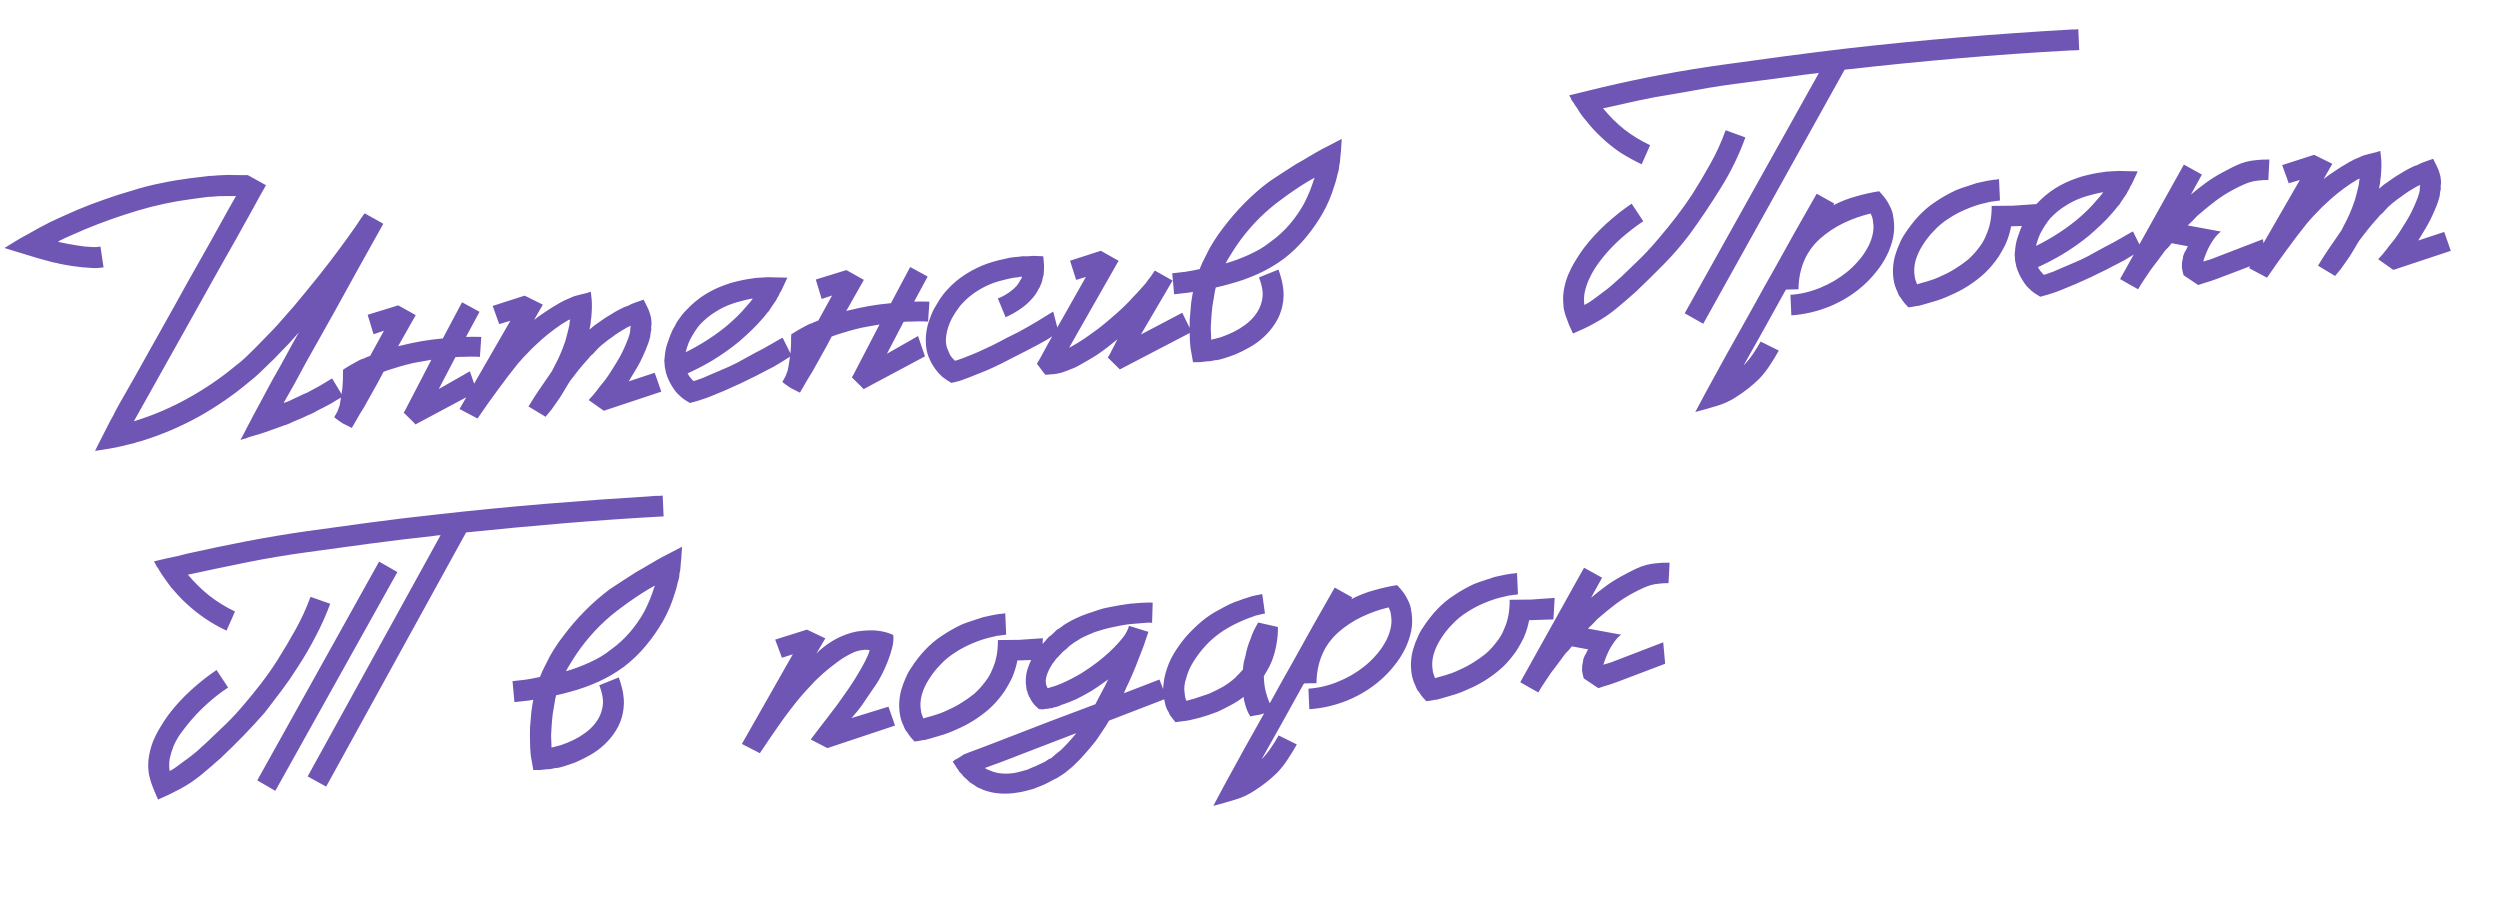 <?xml version="1.0" encoding="UTF-8"?> <svg xmlns="http://www.w3.org/2000/svg" width="155" height="56" viewBox="0 0 155 56" fill="none"><path d="M19.89 23.883C19.995 23.825 20.091 23.767 20.177 23.71C20.273 23.653 20.349 23.607 20.407 23.572C20.473 23.526 20.536 23.491 20.594 23.467L21.269 24.587C21.211 24.612 21.143 24.647 21.067 24.694C20.999 24.729 20.918 24.776 20.822 24.833C20.736 24.89 20.636 24.953 20.521 25.022C20.396 25.092 20.261 25.163 20.116 25.235C19.971 25.306 19.807 25.39 19.624 25.484C19.549 25.54 19.462 25.587 19.365 25.625C19.277 25.662 19.18 25.705 19.074 25.753C18.977 25.801 18.876 25.849 18.769 25.898C18.673 25.945 18.571 25.988 18.463 26.027C18.405 26.052 18.347 26.076 18.289 26.101C18.23 26.125 18.172 26.15 18.114 26.175C18.066 26.199 18.017 26.223 17.969 26.246C17.92 26.26 17.871 26.279 17.823 26.303C17.775 26.327 17.721 26.346 17.662 26.361C17.603 26.375 17.549 26.395 17.501 26.419C17.267 26.497 17.032 26.581 16.799 26.669C16.565 26.758 16.335 26.836 16.11 26.904C15.992 26.934 15.874 26.968 15.757 27.007C15.64 27.047 15.527 27.081 15.419 27.109C15.351 27.134 15.287 27.16 15.229 27.184C15.17 27.199 15.111 27.213 15.052 27.228L14.95 27.266L14.92 27.269L14.931 27.223L15.024 27.065C15.146 26.825 15.268 26.589 15.39 26.359C15.521 26.118 15.648 25.877 15.769 25.637C15.892 25.407 16.014 25.181 16.137 24.961C16.26 24.731 16.382 24.5 16.505 24.27L16.938 23.469C17.088 23.206 17.238 22.944 17.387 22.681C17.537 22.408 17.686 22.136 17.835 21.863C17.948 21.644 18.062 21.434 18.177 21.235C18.29 21.025 18.409 20.815 18.533 20.605C18.432 20.723 18.326 20.842 18.215 20.961C18.114 21.079 18.008 21.198 17.897 21.317C17.711 21.502 17.521 21.698 17.326 21.903C17.142 22.108 16.942 22.31 16.727 22.507C16.512 22.715 16.298 22.922 16.084 23.13C15.879 23.326 15.653 23.52 15.407 23.709C14.485 24.484 13.467 25.186 12.353 25.816C11.238 26.435 10.059 26.939 8.816 27.328L8.491 27.413C8.346 27.475 8.199 27.517 8.05 27.538L7.607 27.649L7.385 27.696L7.193 27.741L6.377 27.881L5.96 27.944L5.915 27.947L5.887 27.965C5.886 27.955 5.89 27.949 5.9 27.948C5.9 27.948 5.9 27.943 5.899 27.933L5.952 27.839L6.042 27.651C6.172 27.39 6.303 27.134 6.433 26.883C6.564 26.632 6.694 26.376 6.824 26.115L7.035 25.738C7.071 25.675 7.101 25.612 7.126 25.55C7.151 25.488 7.173 25.446 7.191 25.424L7.415 25.015C7.724 24.48 8.024 23.954 8.314 23.44C8.614 22.915 8.904 22.396 9.185 21.882C9.766 20.853 10.315 19.872 10.834 18.939C11.351 17.995 11.844 17.114 12.311 16.295C12.813 15.412 13.257 14.62 13.643 13.918C14.03 13.215 14.359 12.627 14.633 12.155L14.453 12.154C14.382 12.149 14.312 12.15 14.242 12.155C14.171 12.151 14.101 12.151 14.031 12.157L13.595 12.161C13.456 12.172 13.311 12.183 13.162 12.195C13.021 12.196 12.882 12.207 12.743 12.228L11.894 12.34C10.752 12.49 9.633 12.729 8.535 13.056C7.408 13.395 6.32 13.782 5.271 14.216C5 14.337 4.733 14.453 4.471 14.564C4.209 14.675 3.947 14.796 3.687 14.927L3.602 14.994L3.648 15.005C3.729 15.019 3.821 15.037 3.923 15.059C4.015 15.082 4.102 15.1 4.183 15.114C4.357 15.15 4.535 15.181 4.717 15.207C4.9 15.233 5.077 15.259 5.25 15.285C5.422 15.302 5.593 15.314 5.764 15.32C5.935 15.327 6.09 15.315 6.228 15.284L6.42 16.578C6.172 16.617 5.947 16.63 5.746 16.616C5.534 16.602 5.327 16.588 5.126 16.574C4.731 16.535 4.33 16.476 3.923 16.398C3.832 16.385 3.74 16.367 3.648 16.344C3.555 16.311 3.453 16.29 3.342 16.278L2.865 16.15L2.312 15.998C1.952 15.886 1.613 15.782 1.294 15.687C0.966 15.592 0.627 15.489 0.277 15.376C0.526 15.226 0.76 15.082 0.98 14.944C1.2 14.807 1.435 14.673 1.686 14.543L2.435 14.123L3.114 13.768C3.395 13.636 3.671 13.509 3.942 13.387C4.213 13.265 4.489 13.143 4.771 13.021C5.324 12.787 5.884 12.572 6.45 12.377C7.016 12.172 7.593 11.986 8.182 11.82C8.759 11.634 9.344 11.482 9.937 11.366C10.529 11.239 11.123 11.137 11.718 11.06L12.761 10.933C12.91 10.911 13.04 10.901 13.15 10.902C13.26 10.893 13.39 10.883 13.539 10.871L14.004 10.85C14.084 10.844 14.259 10.845 14.531 10.854C14.812 10.852 15.103 10.854 15.404 10.86L15.359 10.864L15.358 10.849L15.359 10.864L15.374 10.863L16.491 11.482C16.244 11.912 15.967 12.411 15.661 12.976C15.398 13.459 15.077 14.036 14.699 14.707C14.319 15.369 13.901 16.109 13.444 16.928C12.987 17.746 12.494 18.627 11.967 19.572C11.438 20.506 10.889 21.487 10.318 22.515C10.027 23.029 9.737 23.549 9.447 24.073C9.157 24.588 8.862 25.112 8.563 25.647C8.519 25.731 8.476 25.81 8.431 25.884C8.387 25.957 8.343 26.036 8.299 26.12L8.431 26.079C9.577 25.718 10.668 25.246 11.706 24.663C12.753 24.079 13.714 23.421 14.59 22.691C14.817 22.522 15.029 22.345 15.225 22.159C15.43 21.962 15.626 21.771 15.812 21.586C16.007 21.39 16.197 21.195 16.383 21C16.568 20.805 16.753 20.614 16.939 20.429C17.125 20.234 17.3 20.04 17.465 19.846C17.631 19.653 17.801 19.459 17.976 19.264C18.142 19.081 18.299 18.898 18.445 18.716C18.601 18.533 18.752 18.351 18.898 18.169C19.494 17.45 20.019 16.791 20.473 16.194C20.937 15.586 21.327 15.058 21.643 14.612C21.796 14.4 21.932 14.208 22.049 14.039C22.165 13.859 22.264 13.711 22.345 13.594C22.435 13.467 22.498 13.376 22.534 13.323C22.561 13.281 22.584 13.249 22.602 13.228L22.619 13.257C22.619 13.246 22.623 13.241 22.633 13.24L23.766 13.873L22.263 16.565C21.815 17.382 21.306 18.305 20.735 19.333C20.163 20.351 19.574 21.401 18.967 22.482C18.73 22.921 18.498 23.351 18.271 23.77C18.042 24.179 17.813 24.583 17.584 24.983C17.652 24.957 17.715 24.937 17.774 24.922C17.833 24.898 17.891 24.873 17.949 24.849C18.056 24.8 18.157 24.752 18.254 24.704C18.351 24.657 18.442 24.614 18.53 24.577C18.616 24.53 18.703 24.488 18.791 24.451C18.888 24.414 18.975 24.377 19.053 24.34C19.216 24.247 19.365 24.165 19.5 24.095C19.645 24.023 19.775 23.953 19.89 23.883ZM3.602 14.994L3.587 14.995L3.602 14.994ZM28.891 20.888C29.051 20.885 29.206 20.883 29.357 20.881C29.507 20.88 29.668 20.882 29.839 20.889L29.756 22.129C29.584 22.112 29.403 22.107 29.213 22.111C29.023 22.116 28.832 22.121 28.642 22.126C28.572 22.122 28.502 22.122 28.432 22.128C28.372 22.133 28.307 22.138 28.237 22.143L27.204 24.12L29.134 23.02L29.564 24.281L25.767 26.31L25.768 26.325L25.669 26.212L25.032 25.585C25.032 25.575 25.036 25.565 25.045 25.554C25.064 25.533 25.081 25.506 25.099 25.475L26.745 22.306C26.488 22.346 26.231 22.391 25.974 22.442C25.726 22.481 25.475 22.536 25.219 22.606C24.983 22.665 24.743 22.734 24.498 22.814C24.253 22.883 24.014 22.962 23.78 23.051L23.439 23.694L22.569 25.252L22.342 25.616L21.812 26.531L21.264 26.258C21.19 26.213 21.116 26.164 21.041 26.11C20.967 26.056 20.887 25.997 20.802 25.933C20.781 25.925 20.765 25.911 20.753 25.892C20.742 25.873 20.731 25.863 20.721 25.864C20.792 25.748 20.858 25.633 20.919 25.518C20.97 25.393 21.015 25.269 21.056 25.146C21.092 24.972 21.123 24.794 21.149 24.612C21.175 24.429 21.201 24.252 21.228 24.079C21.241 23.867 21.252 23.691 21.261 23.55C21.259 23.399 21.26 23.279 21.263 23.189C21.264 23.078 21.267 22.988 21.272 22.917C21.396 22.837 21.525 22.757 21.659 22.676C21.774 22.607 21.899 22.537 22.034 22.466C22.178 22.384 22.317 22.313 22.453 22.252C22.473 22.251 22.493 22.249 22.513 22.247C22.532 22.236 22.556 22.224 22.585 22.212C22.634 22.188 22.687 22.164 22.745 22.139C22.803 22.114 22.872 22.089 22.95 22.063L23.805 20.506L23.16 20.722L22.794 19.517L24.689 18.932L25.775 19.538L24.679 21.475C24.728 21.461 24.767 21.448 24.796 21.436C24.835 21.423 24.875 21.415 24.915 21.412C25.741 21.206 26.553 21.067 27.349 20.994L27.454 20.986L28.647 18.741L29.731 19.332L28.891 20.888ZM41.001 24.283L37.437 25.467L36.497 24.803C36.589 24.696 36.681 24.593 36.774 24.496C36.866 24.388 36.948 24.286 37.021 24.19C37.102 24.074 37.184 23.967 37.267 23.87C37.349 23.773 37.427 23.677 37.5 23.581L37.717 23.278L37.811 23.135C37.944 22.924 38.074 22.718 38.198 22.518C38.332 22.307 38.451 22.097 38.555 21.888C38.659 21.679 38.753 21.471 38.837 21.264C38.931 21.056 39.005 20.844 39.058 20.63C39.064 20.579 39.07 20.528 39.076 20.478C39.082 20.427 39.083 20.377 39.079 20.327C39.098 20.305 39.104 20.26 39.099 20.19L39.056 20.223C39.007 20.237 38.963 20.256 38.925 20.279C38.896 20.291 38.862 20.309 38.824 20.332C38.671 20.424 38.517 20.517 38.364 20.609C38.221 20.7 38.078 20.802 37.937 20.913C37.793 21.005 37.656 21.106 37.524 21.217C37.392 21.317 37.26 21.428 37.129 21.549L36.962 21.727L36.769 21.938C36.693 21.994 36.627 22.055 36.572 22.119C36.527 22.183 36.472 22.247 36.407 22.313C36.222 22.518 36.039 22.733 35.856 22.958C35.683 23.182 35.51 23.406 35.337 23.631C35.292 23.694 35.252 23.758 35.216 23.821C35.19 23.873 35.159 23.925 35.123 23.979C35.026 24.137 34.928 24.3 34.831 24.468C34.733 24.626 34.63 24.78 34.521 24.929C34.413 25.088 34.305 25.242 34.196 25.391C34.087 25.53 33.963 25.68 33.826 25.841L32.767 25.202C32.962 24.876 33.163 24.559 33.37 24.252C33.576 23.945 33.788 23.637 34.004 23.329C34.04 23.276 34.076 23.223 34.112 23.17C34.148 23.117 34.184 23.064 34.22 23.011C34.342 22.781 34.459 22.551 34.572 22.322C34.684 22.092 34.786 21.858 34.878 21.62L35.051 21.14L35.179 20.664C35.202 20.582 35.221 20.505 35.236 20.434C35.249 20.352 35.268 20.271 35.292 20.189C35.298 20.148 35.305 20.107 35.312 20.067C35.319 20.026 35.321 19.986 35.318 19.946L35.353 19.823L35.352 19.808L35.235 19.847C34.947 20.01 34.66 20.198 34.376 20.411C34.101 20.613 33.833 20.83 33.57 21.061C33.439 21.182 33.308 21.303 33.177 21.423C33.046 21.544 32.925 21.664 32.814 21.783C32.693 21.903 32.573 22.028 32.452 22.157C32.342 22.287 32.227 22.416 32.107 22.546C31.668 23.092 31.241 23.652 30.825 24.227C30.408 24.791 30.002 25.365 29.606 25.948L28.491 25.358L31.642 19.889L30.951 20.094L30.546 18.967L32.527 18.33L33.655 18.888L33.112 19.834C33.339 19.655 33.576 19.486 33.825 19.326C34.072 19.156 34.33 18.995 34.599 18.844L34.743 18.757C34.781 18.734 34.82 18.716 34.859 18.703C34.897 18.68 34.935 18.657 34.974 18.634C35.071 18.596 35.158 18.559 35.236 18.523C35.313 18.487 35.396 18.45 35.483 18.413C35.56 18.377 35.639 18.351 35.718 18.334C35.797 18.318 35.875 18.297 35.953 18.271L36.411 18.16L36.528 18.12L36.572 18.102L36.617 18.098L36.632 18.097C36.653 18.236 36.67 18.395 36.684 18.574C36.696 18.724 36.7 18.899 36.696 19.1C36.691 19.291 36.677 19.503 36.655 19.735C36.648 19.766 36.641 19.802 36.634 19.842C36.637 19.882 36.635 19.922 36.628 19.963L36.61 20.115C36.604 20.166 36.593 20.212 36.576 20.253C36.569 20.294 36.562 20.339 36.556 20.39C36.558 20.41 36.554 20.425 36.545 20.436C36.648 20.348 36.747 20.265 36.841 20.187C36.946 20.109 37.05 20.035 37.155 19.967C37.326 19.843 37.492 19.73 37.655 19.627C37.827 19.523 38 19.419 38.172 19.315C38.22 19.291 38.264 19.268 38.302 19.245C38.34 19.221 38.383 19.198 38.432 19.174L38.548 19.12L38.649 19.067C38.697 19.043 38.741 19.024 38.78 19.011C38.819 18.998 38.863 18.985 38.912 18.971C39.075 18.878 39.24 18.805 39.407 18.751C39.573 18.698 39.739 18.64 39.904 18.577L40.191 19.156C40.239 19.263 40.278 19.375 40.308 19.493C40.346 19.6 40.37 19.714 40.38 19.833C40.384 19.893 40.389 19.958 40.395 20.028C40.4 20.088 40.394 20.143 40.378 20.195C40.382 20.244 40.38 20.285 40.372 20.315C40.375 20.345 40.378 20.385 40.382 20.435C40.367 20.506 40.353 20.578 40.338 20.649C40.334 20.72 40.325 20.796 40.311 20.877C40.243 21.153 40.153 21.416 40.042 21.666C39.941 21.914 39.83 22.159 39.709 22.399C39.596 22.619 39.477 22.828 39.352 23.029C39.237 23.229 39.113 23.434 38.979 23.645L40.592 23.112L41.001 24.283ZM48.523 20.938L49.078 22.053C48.8 22.225 48.58 22.363 48.418 22.466C48.265 22.558 48.121 22.645 47.987 22.726C47.852 22.796 47.703 22.873 47.539 22.956C47.375 23.04 47.148 23.158 46.859 23.311C46.56 23.455 46.241 23.61 45.903 23.777C45.564 23.934 45.24 24.08 44.929 24.215C44.774 24.277 44.623 24.339 44.477 24.401C44.332 24.463 44.181 24.525 44.026 24.587C43.947 24.613 43.865 24.645 43.777 24.682C43.699 24.708 43.621 24.734 43.543 24.76C43.494 24.774 43.391 24.808 43.235 24.86C43.078 24.902 42.925 24.944 42.778 24.986C42.683 24.923 42.588 24.866 42.494 24.813C42.409 24.759 42.324 24.696 42.238 24.622C42.217 24.604 42.195 24.586 42.173 24.567C42.162 24.548 42.151 24.534 42.14 24.525L42.059 24.456C42.027 24.428 42 24.4 41.977 24.372C41.955 24.344 41.933 24.32 41.912 24.302C41.823 24.189 41.743 24.075 41.674 23.959C41.594 23.835 41.524 23.706 41.463 23.57C41.403 23.444 41.352 23.313 41.312 23.176C41.286 23.107 41.271 23.043 41.266 22.983C41.251 22.915 41.235 22.84 41.219 22.762L41.187 22.358L41.23 21.948C41.26 21.685 41.32 21.434 41.412 21.197C41.492 20.95 41.584 20.712 41.687 20.483C41.758 20.367 41.819 20.257 41.871 20.152C41.922 20.038 41.984 19.933 42.057 19.837L42.288 19.518C42.334 19.464 42.375 19.416 42.412 19.372C42.448 19.329 42.49 19.286 42.537 19.242C42.888 18.864 43.269 18.543 43.68 18.28C44.1 18.016 44.54 17.806 44.999 17.649C45.233 17.561 45.464 17.492 45.691 17.444C45.927 17.386 46.163 17.337 46.401 17.298L46.669 17.262C46.728 17.247 46.783 17.238 46.833 17.234C46.882 17.23 46.932 17.226 46.982 17.222L47.626 17.187C47.827 17.191 48.023 17.196 48.214 17.201C48.415 17.205 48.616 17.209 48.817 17.213L48.47 17.963C48.452 17.994 48.434 18.026 48.417 18.057C48.409 18.088 48.391 18.114 48.363 18.137L48.274 18.34C48.228 18.403 48.189 18.471 48.154 18.544C48.129 18.607 48.094 18.665 48.048 18.718L47.778 19.116C47.715 19.211 47.68 19.269 47.671 19.29L47.574 19.388C47.529 19.451 47.474 19.521 47.41 19.596C47.355 19.661 47.304 19.72 47.258 19.774C47.038 20.032 46.806 20.276 46.563 20.505C46.321 20.735 46.072 20.96 45.819 21.181C45.291 21.613 44.74 22.003 44.166 22.349C43.6 22.684 43.012 22.987 42.401 23.255L41.906 22.121C43.05 21.619 44.089 20.991 45.022 20.235C45.258 20.036 45.482 19.833 45.697 19.626C45.911 19.418 46.114 19.197 46.306 18.961C46.408 18.852 46.5 18.745 46.582 18.638L46.677 18.51L46.602 18.516C46.404 18.552 46.208 18.597 46.011 18.653C45.814 18.698 45.623 18.754 45.438 18.818C45.047 18.95 44.684 19.123 44.35 19.34C44.015 19.547 43.714 19.792 43.445 20.074C43.407 20.107 43.375 20.144 43.348 20.187C43.321 20.219 43.289 20.256 43.252 20.299L43.09 20.538C43.046 20.612 42.997 20.691 42.943 20.775C42.89 20.86 42.841 20.944 42.798 21.027C42.711 21.205 42.64 21.386 42.585 21.571C42.528 21.746 42.487 21.919 42.46 22.092C42.434 22.265 42.432 22.435 42.455 22.604C42.479 22.773 42.526 22.924 42.596 23.059C42.648 23.206 42.74 23.349 42.871 23.489C42.871 23.489 42.893 23.517 42.938 23.574L43.001 23.614C42.972 23.627 42.972 23.632 43.002 23.629C43.032 23.617 43.076 23.604 43.135 23.589C43.203 23.563 43.276 23.538 43.354 23.511C43.432 23.485 43.506 23.459 43.574 23.434C43.709 23.373 43.85 23.312 43.996 23.25C44.151 23.188 44.297 23.126 44.433 23.065C44.714 22.943 44.995 22.82 45.276 22.698C45.567 22.565 45.851 22.417 46.129 22.255C46.427 22.091 46.663 21.962 46.836 21.868C47.019 21.773 47.178 21.691 47.313 21.62C47.457 21.538 47.601 21.457 47.745 21.375C47.899 21.293 48.101 21.177 48.35 21.027L48.523 20.938ZM56.675 18.701C56.835 18.699 56.991 18.697 57.141 18.695C57.291 18.693 57.452 18.695 57.623 18.702L57.54 19.942C57.368 19.926 57.187 19.92 56.997 19.925C56.807 19.93 56.617 19.935 56.426 19.94C56.356 19.935 56.286 19.936 56.216 19.941C56.156 19.946 56.091 19.951 56.022 19.957L54.989 21.934L56.918 20.834L57.348 22.094L53.551 24.123L53.552 24.138L53.453 24.026L52.817 23.399C52.816 23.389 52.82 23.378 52.829 23.368C52.848 23.346 52.866 23.32 52.883 23.288L54.53 20.119C54.272 20.16 54.015 20.205 53.758 20.255C53.51 20.295 53.259 20.35 53.004 20.42C52.767 20.479 52.527 20.548 52.283 20.627C52.037 20.697 51.798 20.776 51.564 20.864L51.224 21.508L50.353 23.066L50.126 23.43L49.596 24.344L49.048 24.071C48.974 24.027 48.9 23.978 48.826 23.923C48.751 23.869 48.671 23.81 48.586 23.747C48.565 23.738 48.549 23.724 48.538 23.705C48.526 23.686 48.515 23.677 48.505 23.678C48.576 23.562 48.643 23.446 48.704 23.331C48.754 23.207 48.8 23.083 48.84 22.959C48.877 22.786 48.908 22.608 48.933 22.425C48.959 22.243 48.985 22.065 49.012 21.892C49.025 21.681 49.036 21.504 49.045 21.363C49.044 21.213 49.044 21.093 49.047 21.002C49.048 20.892 49.051 20.801 49.056 20.73C49.18 20.651 49.309 20.57 49.443 20.489C49.558 20.42 49.683 20.35 49.818 20.279C49.962 20.198 50.102 20.127 50.237 20.066C50.257 20.064 50.277 20.063 50.297 20.061C50.316 20.049 50.34 20.038 50.37 20.025C50.418 20.001 50.471 19.977 50.529 19.953C50.587 19.928 50.656 19.902 50.734 19.876L51.589 18.319L50.944 18.535L50.579 17.331L52.474 16.745L53.56 17.352L52.463 19.289C52.512 19.275 52.551 19.262 52.581 19.249C52.62 19.236 52.659 19.228 52.699 19.225C53.525 19.02 54.337 18.88 55.134 18.808L55.238 18.799L56.431 16.554L57.516 17.146L56.675 18.701ZM65.301 19.317L65.628 20.6C65.351 20.782 65.112 20.936 64.912 21.062C64.71 21.179 64.508 21.29 64.306 21.396C64.114 21.502 63.911 21.608 63.699 21.715C63.487 21.822 63.231 21.952 62.932 22.106C62.644 22.259 62.354 22.407 62.065 22.55C61.775 22.694 61.475 22.833 61.164 22.967C61.009 23.03 60.853 23.092 60.698 23.155C60.552 23.216 60.397 23.279 60.231 23.342C60.153 23.368 60.075 23.399 59.998 23.435C59.929 23.461 59.856 23.487 59.778 23.513C59.73 23.537 59.623 23.575 59.456 23.628C59.289 23.672 59.132 23.709 58.983 23.741C58.815 23.644 58.635 23.523 58.443 23.377C58.422 23.359 58.4 23.34 58.379 23.322C58.367 23.303 58.351 23.284 58.329 23.266L58.265 23.211L58.116 23.042C58.028 22.938 57.949 22.829 57.88 22.714C57.8 22.6 57.73 22.475 57.669 22.34C57.539 22.079 57.457 21.81 57.425 21.531C57.393 21.243 57.391 20.967 57.42 20.704C57.449 20.431 57.504 20.176 57.586 19.939C57.667 19.692 57.763 19.448 57.874 19.209C57.936 19.094 57.998 18.989 58.06 18.893C58.122 18.788 58.189 18.678 58.26 18.562C58.333 18.466 58.405 18.365 58.477 18.259C58.559 18.152 58.641 18.055 58.725 17.968C59.066 17.59 59.447 17.27 59.868 17.006C60.298 16.731 60.747 16.51 61.215 16.343C61.44 16.265 61.67 16.197 61.906 16.138C62.142 16.079 62.379 16.026 62.616 15.977L62.958 15.935L63.153 15.92L63.391 15.886C63.501 15.887 63.612 15.889 63.722 15.89C63.832 15.881 63.941 15.873 64.051 15.864L64.685 15.889L64.715 16.263L64.73 16.458L64.729 16.638C64.733 16.688 64.728 16.754 64.714 16.835C64.722 16.935 64.718 17.005 64.701 17.047C64.677 17.119 64.657 17.191 64.643 17.262C64.628 17.333 64.614 17.405 64.599 17.476L64.524 17.663C64.505 17.684 64.489 17.726 64.473 17.787C64.447 17.829 64.42 17.871 64.393 17.913C64.376 17.955 64.354 17.997 64.328 18.039C64.284 18.123 64.235 18.202 64.181 18.276C64.126 18.341 64.076 18.405 64.03 18.469C63.792 18.748 63.524 18.985 63.229 19.179C62.943 19.372 62.65 19.535 62.349 19.669L61.867 18.504C62.343 18.316 62.743 18.043 63.066 17.687C63.092 17.635 63.123 17.587 63.16 17.544C63.197 17.501 63.223 17.454 63.239 17.402C63.258 17.381 63.271 17.36 63.279 17.339C63.297 17.308 63.315 17.281 63.333 17.26C63.333 17.25 63.341 17.224 63.358 17.183C63.357 17.172 63.356 17.163 63.355 17.153C63.364 17.142 63.369 17.142 63.37 17.151L63.28 17.159C63.211 17.164 63.161 17.173 63.132 17.185L62.819 17.225C62.621 17.261 62.419 17.306 62.213 17.363C62.016 17.409 61.82 17.464 61.624 17.53C61.244 17.67 60.887 17.848 60.553 18.065C60.228 18.271 59.932 18.52 59.664 18.812C59.59 18.888 59.525 18.964 59.471 19.038C59.427 19.112 59.372 19.186 59.308 19.262C59.255 19.346 59.201 19.43 59.148 19.515C59.104 19.599 59.055 19.683 59.002 19.767C58.82 20.133 58.707 20.488 58.664 20.832C58.612 21.187 58.662 21.509 58.816 21.798C58.869 21.964 58.955 22.108 59.075 22.229C59.097 22.247 59.108 22.262 59.109 22.271C59.119 22.281 59.136 22.294 59.157 22.313L59.207 22.369C59.178 22.381 59.178 22.381 59.207 22.369C59.246 22.356 59.295 22.342 59.354 22.328C59.422 22.302 59.495 22.276 59.573 22.25C59.651 22.224 59.725 22.198 59.793 22.172C59.929 22.112 60.07 22.055 60.216 22.004C60.372 21.941 60.517 21.88 60.653 21.819C60.943 21.686 61.229 21.553 61.509 21.421C61.799 21.277 62.083 21.13 62.362 20.977C62.642 20.835 62.893 20.71 63.115 20.602C63.336 20.484 63.548 20.367 63.749 20.251C63.951 20.135 64.157 20.014 64.368 19.887C64.588 19.759 64.832 19.609 65.1 19.438L65.301 19.317ZM73.309 19.409L73.883 20.582L69.431 22.904L68.681 22.165C68.69 22.154 68.704 22.133 68.721 22.102C68.74 22.08 68.757 22.054 68.775 22.022C68.793 21.991 68.814 21.949 68.841 21.897L69.115 21.364L69.284 21.034C69.067 21.212 68.85 21.384 68.633 21.552C68.415 21.72 68.187 21.883 67.949 22.042C67.787 22.145 67.624 22.243 67.461 22.337C67.308 22.429 67.144 22.522 66.971 22.616L66.841 22.686C66.793 22.71 66.75 22.733 66.711 22.757C66.672 22.77 66.634 22.788 66.595 22.811C66.517 22.837 66.434 22.869 66.347 22.906C66.269 22.942 66.192 22.973 66.114 22.999L65.894 23.077C65.845 23.091 65.806 23.104 65.777 23.116C65.737 23.119 65.697 23.127 65.658 23.14C65.58 23.167 65.456 23.186 65.287 23.2C65.107 23.214 64.948 23.226 64.808 23.237L64.288 22.556L64.5 22.193L65.013 21.25L66.15 19.25L67.325 17.171L66.722 17.354L66.343 16.165L68.251 15.549L68.252 15.564L68.251 15.549L69.353 16.169L66.286 21.556L66.402 21.502C66.536 21.421 66.675 21.34 66.819 21.259C66.962 21.167 67.106 21.076 67.249 20.984C67.525 20.792 67.8 20.595 68.075 20.392C68.349 20.18 68.613 19.964 68.867 19.743C69.13 19.522 69.383 19.296 69.626 19.067C69.878 18.826 70.119 18.576 70.349 18.317C70.47 18.198 70.586 18.073 70.696 17.944C70.806 17.815 70.917 17.691 71.028 17.572C71.082 17.497 71.132 17.428 71.177 17.365C71.232 17.3 71.287 17.231 71.341 17.156C71.431 17.029 71.517 16.901 71.597 16.775L72.699 17.395L70.736 20.74L73.293 19.395L73.309 19.409ZM72.678 16.945C72.947 16.914 73.22 16.883 73.498 16.851C73.766 16.81 74.043 16.758 74.329 16.695C74.883 16.602 75.42 16.484 75.941 16.343C76.451 16.202 76.954 16.017 77.447 15.788C77.689 15.678 77.921 15.56 78.141 15.432C78.371 15.294 78.59 15.141 78.797 14.974C79.234 14.659 79.622 14.303 79.962 13.905C80.302 13.507 80.599 13.077 80.854 12.616C80.975 12.376 81.087 12.136 81.188 11.897C81.289 11.649 81.38 11.396 81.46 11.139L81.51 11.014L81.049 11.276C80.504 11.61 79.985 11.962 79.492 12.332C78.989 12.692 78.523 13.085 78.095 13.51C77.667 13.935 77.272 14.392 76.909 14.882C76.719 15.138 76.544 15.398 76.384 15.661C76.223 15.914 76.068 16.177 75.919 16.45C75.849 16.576 75.784 16.706 75.724 16.841C75.665 16.976 75.61 17.111 75.561 17.245L75.485 17.432L75.424 17.617L75.324 18.061C75.268 18.367 75.216 18.672 75.17 18.976C75.134 19.28 75.108 19.583 75.091 19.885C75.083 20.036 75.075 20.188 75.067 20.339C75.069 20.489 75.075 20.639 75.087 20.788L75.093 21.059L75.123 21.056L75.3 21.012C75.438 20.981 75.571 20.946 75.698 20.906C75.825 20.856 75.956 20.805 76.093 20.754C76.627 20.542 77.092 20.259 77.485 19.907C77.672 19.732 77.828 19.544 77.953 19.344C78.086 19.133 78.179 18.91 78.231 18.675C78.293 18.44 78.304 18.198 78.264 17.95C78.225 17.703 78.155 17.452 78.055 17.2L79.265 16.713C79.328 16.879 79.382 17.05 79.426 17.227C79.48 17.403 79.52 17.591 79.546 17.789C79.605 18.156 79.594 18.538 79.515 18.935C79.436 19.323 79.293 19.68 79.088 20.007C78.883 20.334 78.645 20.624 78.374 20.876C78.103 21.128 77.814 21.341 77.507 21.516C77.199 21.691 76.891 21.845 76.58 21.98C76.415 22.043 76.249 22.101 76.082 22.154C75.926 22.207 75.764 22.255 75.597 22.298L75.464 22.324L75.404 22.328L75.299 22.337C75.23 22.352 75.161 22.367 75.092 22.383C75.033 22.398 74.963 22.403 74.883 22.399C74.724 22.422 74.57 22.439 74.42 22.451C74.27 22.453 74.12 22.454 73.969 22.456C73.938 22.308 73.911 22.16 73.889 22.011C73.858 21.863 73.831 21.71 73.808 21.551L73.774 21.117L73.766 20.832C73.763 20.662 73.76 20.497 73.757 20.336C73.754 20.166 73.756 19.995 73.762 19.824C73.785 19.482 73.814 19.143 73.848 18.809C73.892 18.475 73.951 18.139 74.025 17.803L74.166 17.31L74.25 17.032C74.272 16.93 74.3 16.848 74.336 16.785C74.403 16.619 74.471 16.458 74.538 16.303C74.616 16.136 74.694 15.979 74.772 15.833C74.918 15.52 75.081 15.227 75.26 14.952C75.438 14.667 75.632 14.391 75.841 14.124C76.25 13.58 76.691 13.069 77.165 12.59C77.648 12.101 78.16 11.654 78.7 11.251C78.986 11.058 79.262 10.875 79.53 10.704C79.806 10.521 80.083 10.344 80.36 10.172L80.793 9.927L81.137 9.72C81.214 9.673 81.286 9.633 81.353 9.597C81.421 9.562 81.488 9.522 81.555 9.476C81.833 9.314 82.107 9.167 82.377 9.035C82.647 8.894 82.917 8.752 83.187 8.61L83.14 9.351L83.106 9.685L83.091 9.882L83.075 10.064C83.061 10.135 83.046 10.201 83.031 10.263C83.025 10.323 83.021 10.389 83.016 10.46C83.002 10.531 82.987 10.597 82.972 10.659C82.956 10.72 82.937 10.787 82.912 10.859C82.898 10.93 82.883 10.997 82.868 11.058C82.852 11.119 82.833 11.191 82.809 11.273L82.761 11.428L82.725 11.536C82.55 12.121 82.309 12.687 82.001 13.233C81.692 13.769 81.336 14.278 80.932 14.761C80.538 15.234 80.095 15.66 79.603 16.039C79.101 16.41 78.569 16.723 78.007 16.978C77.445 17.232 76.87 17.438 76.28 17.595C75.996 17.677 75.711 17.75 75.425 17.813C75.139 17.875 74.853 17.938 74.567 18.001C74.27 18.054 73.978 18.102 73.69 18.145C73.402 18.178 73.104 18.211 72.796 18.245L72.678 16.945ZM104.772 14.51C104.282 15.161 103.749 15.779 103.173 16.366C102.597 16.953 102.015 17.526 101.427 18.084C101.034 18.436 100.63 18.783 100.215 19.127C99.801 19.471 99.363 19.766 98.901 20.013C98.68 20.14 98.454 20.259 98.221 20.367C97.989 20.476 97.757 20.579 97.524 20.678C97.438 20.484 97.353 20.295 97.268 20.111C97.194 19.926 97.124 19.736 97.058 19.541C97.029 19.433 97.001 19.33 96.974 19.232C96.945 19.123 96.931 19.014 96.933 18.904C96.898 18.585 96.908 18.269 96.963 17.953C97.019 17.638 97.105 17.335 97.223 17.045C97.35 16.744 97.497 16.457 97.666 16.183C97.835 15.899 98.014 15.629 98.205 15.373C98.614 14.839 99.071 14.342 99.577 13.881C100.082 13.42 100.611 13.002 101.163 12.627L101.881 13.714C101.414 14.032 100.965 14.378 100.533 14.754C100.111 15.128 99.722 15.534 99.365 15.974C99.201 16.177 99.042 16.395 98.89 16.628C98.747 16.85 98.62 17.086 98.51 17.335C98.399 17.585 98.314 17.842 98.254 18.108C98.204 18.362 98.195 18.629 98.227 18.907C98.43 18.811 98.626 18.69 98.815 18.545C99.004 18.4 99.184 18.265 99.355 18.141C99.574 17.984 99.777 17.822 99.964 17.657C100.161 17.481 100.358 17.305 100.555 17.129C100.956 16.747 101.352 16.364 101.743 15.982C102.134 15.591 102.508 15.18 102.865 14.751C103.233 14.32 103.585 13.886 103.921 13.449C104.267 13 104.597 12.538 104.91 12.062C105.312 11.428 105.693 10.786 106.053 10.136C106.422 9.475 106.734 8.789 106.989 8.076L108.213 8.522C107.818 9.616 107.312 10.654 106.698 11.635C106.093 12.616 105.451 13.574 104.772 14.51ZM128.45 1.828C128.51 1.824 128.565 1.824 128.616 1.83C128.666 1.827 128.711 1.823 128.75 1.82L128.855 1.812L128.911 3.101C128.832 3.107 128.747 3.114 128.657 3.121C128.577 3.117 128.497 3.119 128.417 3.125C126.049 3.251 123.7 3.416 121.369 3.62C119.048 3.822 116.714 4.056 114.367 4.321L105.601 20.072L104.452 19.425L112.773 4.522C112.187 4.588 111.601 4.664 111.016 4.75C110.44 4.826 109.859 4.901 109.273 4.978C108.697 5.053 108.126 5.128 107.561 5.203C106.995 5.277 106.43 5.362 105.865 5.457C105.311 5.55 104.762 5.649 104.218 5.752C103.674 5.845 103.125 5.938 102.57 6.032C102.037 6.134 101.504 6.246 100.972 6.368C100.449 6.48 99.921 6.596 99.389 6.718C99.8 7.218 100.24 7.655 100.711 8.029C101.192 8.402 101.724 8.726 102.307 9.002L101.784 10.186C101.315 9.962 100.869 9.717 100.447 9.449C100.034 9.17 99.643 8.855 99.274 8.503C98.917 8.17 98.604 7.828 98.336 7.478C98.127 7.244 97.946 6.992 97.795 6.724C97.739 6.648 97.688 6.576 97.642 6.51C97.607 6.442 97.561 6.371 97.505 6.295C97.484 6.277 97.461 6.248 97.438 6.21C97.424 6.161 97.406 6.112 97.382 6.064C97.348 6.016 97.319 5.964 97.294 5.905C97.472 5.871 97.664 5.826 97.87 5.77C98.047 5.726 98.259 5.674 98.505 5.614C98.751 5.555 99.027 5.488 99.332 5.414C101.793 4.829 104.289 4.362 106.82 4.012C108.12 3.83 109.415 3.652 110.705 3.481C112.006 3.308 113.307 3.146 114.609 2.993C116.915 2.731 119.22 2.505 121.522 2.313C123.824 2.122 126.133 1.961 128.45 1.828ZM117.389 13.517C117.409 13.646 117.419 13.706 117.418 13.696C117.427 13.685 117.425 13.655 117.411 13.606C117.407 13.556 117.398 13.511 117.385 13.472C117.382 13.432 117.383 13.447 117.389 13.517C117.46 13.913 117.456 14.309 117.377 14.707C117.297 15.094 117.166 15.471 116.984 15.836C116.802 16.202 116.579 16.545 116.313 16.867C116.058 17.188 115.784 17.475 115.493 17.729C114.893 18.258 114.204 18.683 113.427 19.005C112.649 19.317 111.861 19.499 111.063 19.552L111.007 18.278C111.626 18.239 112.237 18.096 112.839 17.848C113.452 17.599 113.998 17.28 114.479 16.891C114.706 16.713 114.925 16.505 115.137 16.267C115.359 16.029 115.55 15.774 115.709 15.5C115.878 15.226 116.001 14.941 116.078 14.644C116.164 14.336 116.18 14.029 116.126 13.722C116.114 13.572 116.073 13.43 116.002 13.295L115.982 13.237C115.411 13.372 114.86 13.566 114.328 13.818C113.796 14.071 113.31 14.39 112.868 14.776C112.409 15.183 112.065 15.662 111.838 16.211C111.62 16.75 111.509 17.325 111.507 17.937L110.741 17.953C110.714 17.985 110.7 18.001 110.7 18.001C110.26 18.788 109.83 19.564 109.409 20.329C108.978 21.105 108.543 21.882 108.102 22.659C108.316 22.442 108.508 22.206 108.679 21.952C108.85 21.707 109.01 21.449 109.159 21.177L110.286 21.735C110.111 22.05 109.924 22.355 109.727 22.652C109.53 22.958 109.307 23.241 109.056 23.502C108.842 23.709 108.621 23.902 108.395 24.081C108.168 24.259 107.931 24.428 107.682 24.588C107.292 24.849 106.875 25.043 106.434 25.168C105.993 25.303 105.552 25.428 105.109 25.543C105.528 24.747 105.953 23.962 106.383 23.186C106.804 22.41 107.234 21.634 107.675 20.857C108.061 20.165 108.448 19.472 108.835 18.78C109.212 18.088 109.599 17.395 109.996 16.702C110.435 15.915 110.87 15.134 111.301 14.357C111.741 13.581 112.186 12.798 112.636 12.011L113.722 12.617L113.67 12.727C114.123 12.49 114.585 12.309 115.057 12.181C115.527 12.044 116.01 11.935 116.506 11.856C116.637 11.997 116.758 12.137 116.87 12.279C116.981 12.421 117.079 12.584 117.164 12.768C117.223 12.873 117.272 12.99 117.312 13.117C117.352 13.244 117.378 13.378 117.389 13.517ZM124.806 12.753C124.807 13.144 124.773 13.543 124.705 13.95C124.637 14.356 124.517 14.752 124.347 15.136C124.261 15.314 124.164 15.492 124.058 15.671C123.962 15.849 123.85 16.018 123.722 16.179C123.595 16.349 123.462 16.51 123.323 16.661C123.194 16.802 123.054 16.938 122.904 17.07C122.303 17.589 121.638 18.003 120.91 18.311C120.552 18.479 120.192 18.613 119.828 18.712C119.74 18.739 119.647 18.766 119.549 18.794C119.461 18.821 119.368 18.849 119.27 18.876L119.108 18.919C119.058 18.933 119.014 18.947 118.975 18.96C118.935 18.963 118.891 18.966 118.841 18.97C118.752 18.987 118.663 19.004 118.574 19.021C118.494 19.027 118.41 19.039 118.321 19.056C118.255 18.981 118.189 18.911 118.124 18.846C118.058 18.771 117.996 18.691 117.939 18.605C117.905 18.557 117.877 18.514 117.854 18.476C117.821 18.439 117.787 18.396 117.754 18.349C117.74 18.309 117.717 18.261 117.682 18.204L117.644 18.101C117.584 17.976 117.534 17.854 117.495 17.737C117.455 17.61 117.424 17.477 117.403 17.338C117.363 17.08 117.352 16.82 117.372 16.558C117.391 16.296 117.437 16.046 117.509 15.81C117.58 15.564 117.667 15.331 117.77 15.112C117.862 14.884 117.976 14.675 118.111 14.484C118.236 14.283 118.372 14.092 118.518 13.91C118.663 13.718 118.815 13.54 118.972 13.378C119.296 13.031 119.654 12.732 120.045 12.481C120.436 12.219 120.839 11.992 121.256 11.799C121.469 11.712 121.684 11.634 121.899 11.567C122.114 11.49 122.334 11.418 122.559 11.35C122.667 11.321 122.776 11.298 122.885 11.279C123.003 11.25 123.116 11.226 123.225 11.207C123.284 11.193 123.344 11.183 123.403 11.178C123.463 11.174 123.518 11.164 123.567 11.15C123.627 11.146 123.686 11.141 123.746 11.136C123.805 11.121 123.87 11.111 123.939 11.106L123.998 12.425C123.968 12.428 123.929 12.436 123.88 12.45C123.84 12.453 123.795 12.456 123.745 12.46C123.696 12.474 123.647 12.483 123.597 12.487C123.557 12.49 123.512 12.494 123.462 12.498C123.363 12.515 123.265 12.538 123.167 12.566C123.078 12.583 122.984 12.605 122.886 12.633C122.542 12.72 122.176 12.85 121.788 13.021C121.449 13.168 121.117 13.349 120.793 13.565C120.468 13.771 120.176 14.015 119.917 14.296C119.657 14.557 119.424 14.852 119.219 15.179C119.014 15.496 118.864 15.819 118.769 16.147C118.675 16.485 118.656 16.813 118.711 17.13C118.717 17.209 118.733 17.283 118.758 17.352C118.784 17.42 118.81 17.493 118.836 17.571L118.871 17.629L118.973 17.591C119.051 17.564 119.125 17.544 119.194 17.528C119.273 17.512 119.351 17.491 119.429 17.464C119.596 17.411 119.757 17.358 119.913 17.306C120.079 17.243 120.234 17.175 120.379 17.104C120.689 16.969 120.978 16.816 121.246 16.644C121.523 16.472 121.784 16.286 122.029 16.086C122.273 15.866 122.485 15.634 122.667 15.389C122.868 15.142 123.023 14.88 123.131 14.6C123.259 14.319 123.352 14.026 123.408 13.721C123.463 13.405 123.489 13.087 123.483 12.767L124.806 12.753ZM124.806 12.753L126.273 12.653L126.197 13.983L123.586 14.068L124.806 12.753ZM132.244 14.349L132.798 15.464C132.521 15.637 132.301 15.774 132.138 15.877C131.985 15.97 131.842 16.056 131.708 16.137C131.573 16.208 131.423 16.285 131.259 16.368C131.095 16.451 130.869 16.569 130.58 16.722C130.28 16.866 129.962 17.022 129.624 17.189C129.285 17.346 128.96 17.492 128.65 17.627C128.494 17.689 128.344 17.751 128.198 17.812C128.053 17.874 127.902 17.936 127.746 17.998C127.668 18.025 127.585 18.056 127.498 18.093C127.42 18.119 127.342 18.146 127.263 18.172C127.214 18.186 127.112 18.219 126.955 18.271C126.798 18.314 126.646 18.356 126.499 18.398C126.404 18.335 126.309 18.277 126.214 18.224C126.13 18.171 126.045 18.107 125.959 18.034C125.937 18.015 125.916 17.997 125.894 17.979C125.883 17.96 125.871 17.945 125.861 17.936L125.78 17.867C125.748 17.84 125.72 17.812 125.698 17.784C125.676 17.755 125.654 17.732 125.632 17.713C125.543 17.6 125.464 17.486 125.395 17.371C125.315 17.247 125.244 17.117 125.184 16.981C125.124 16.856 125.073 16.724 125.032 16.587C125.007 16.519 124.992 16.455 124.987 16.395C124.972 16.326 124.956 16.252 124.939 16.173L124.908 15.769L124.951 15.36C124.98 15.097 125.041 14.846 125.132 14.608C125.213 14.361 125.305 14.123 125.407 13.894C125.478 13.778 125.54 13.668 125.592 13.564C125.643 13.45 125.705 13.344 125.778 13.248L126.008 12.929C126.054 12.876 126.096 12.827 126.132 12.784C126.169 12.741 126.211 12.698 126.257 12.654C126.609 12.275 126.99 11.954 127.4 11.691C127.821 11.427 128.261 11.217 128.72 11.061C128.954 10.972 129.184 10.904 129.411 10.856C129.647 10.797 129.884 10.748 130.122 10.71L130.39 10.674C130.449 10.659 130.503 10.65 130.553 10.646C130.603 10.642 130.653 10.638 130.703 10.634L131.347 10.598C131.548 10.602 131.744 10.607 131.935 10.612C132.136 10.616 132.337 10.621 132.538 10.625L132.19 11.374C132.173 11.406 132.155 11.437 132.138 11.469C132.13 11.5 132.112 11.526 132.084 11.548L131.994 11.751C131.949 11.815 131.909 11.883 131.875 11.956C131.85 12.018 131.814 12.076 131.768 12.13L131.499 12.527C131.436 12.623 131.4 12.68 131.392 12.701L131.294 12.799C131.249 12.863 131.195 12.932 131.13 13.008C131.075 13.072 131.025 13.131 130.979 13.185C130.758 13.443 130.527 13.687 130.284 13.917C130.041 14.147 129.793 14.372 129.54 14.592C129.012 15.025 128.461 15.415 127.886 15.761C127.321 16.096 126.733 16.398 126.122 16.667L125.626 15.532C126.771 15.031 127.809 14.402 128.743 13.647C128.978 13.448 129.203 13.245 129.417 13.037C129.632 12.83 129.835 12.608 130.027 12.372C130.129 12.264 130.221 12.156 130.303 12.05L130.398 11.922L130.323 11.928C130.125 11.963 129.928 12.009 129.732 12.064C129.535 12.11 129.344 12.165 129.158 12.23C128.767 12.361 128.405 12.535 128.071 12.752C127.736 12.959 127.434 13.203 127.165 13.485C127.128 13.518 127.096 13.556 127.069 13.598C127.041 13.63 127.009 13.668 126.973 13.711L126.811 13.949C126.766 14.023 126.717 14.102 126.664 14.187C126.61 14.271 126.562 14.355 126.518 14.439C126.432 14.616 126.361 14.797 126.305 14.982C126.249 15.157 126.207 15.331 126.181 15.504C126.154 15.676 126.153 15.847 126.176 16.016C126.199 16.184 126.246 16.336 126.317 16.471C126.369 16.617 126.46 16.761 126.592 16.901C126.592 16.901 126.614 16.929 126.659 16.986L126.722 17.026C126.693 17.038 126.693 17.043 126.723 17.041C126.752 17.029 126.796 17.015 126.855 17C126.924 16.975 126.997 16.949 127.075 16.923C127.153 16.897 127.226 16.871 127.294 16.845C127.43 16.785 127.571 16.723 127.716 16.662C127.872 16.599 128.018 16.538 128.153 16.477C128.434 16.354 128.716 16.232 128.997 16.11C129.287 15.976 129.572 15.829 129.85 15.666C130.148 15.502 130.384 15.373 130.557 15.28C130.74 15.185 130.899 15.102 131.034 15.031C131.178 14.95 131.322 14.868 131.466 14.787C131.62 14.704 131.821 14.588 132.07 14.438L132.244 14.349ZM137.96 10.604C138.2 10.475 138.422 10.362 138.625 10.266C138.828 10.17 139.033 10.094 139.239 10.037C139.456 9.98 139.678 9.943 139.908 9.925C140.146 9.896 140.411 9.885 140.702 9.892L140.637 11.161C140.416 11.158 140.221 11.169 140.052 11.192C139.883 11.205 139.72 11.233 139.562 11.276C139.415 11.317 139.259 11.375 139.095 11.448C138.93 11.521 138.746 11.611 138.544 11.717C138.129 11.93 137.728 12.182 137.34 12.474C136.961 12.764 136.589 13.07 136.223 13.389C136.121 13.498 136.024 13.601 135.931 13.698C135.838 13.786 135.74 13.879 135.637 13.977L137.698 14.357C137.538 14.479 137.389 14.637 137.254 14.828C137.128 15.008 137.017 15.193 136.921 15.381C136.836 15.568 136.764 15.739 136.706 15.894C136.657 16.038 136.625 16.136 136.609 16.188C136.609 16.188 136.605 16.198 136.596 16.219L136.581 16.22L137.066 16.076L140.308 14.828L140.428 16.158L137.477 17.278L137.038 17.433L136.641 17.554L136.407 17.633L136.289 17.672L135.384 17.066C135.358 16.988 135.328 16.865 135.295 16.697C135.279 16.628 135.274 16.558 135.278 16.488C135.282 16.407 135.286 16.327 135.289 16.246L135.333 16.032C135.344 15.921 135.358 15.85 135.376 15.818C135.416 15.695 135.468 15.59 135.532 15.505L135.596 15.364C135.605 15.354 135.609 15.343 135.609 15.334C135.618 15.323 135.627 15.312 135.636 15.301L135.664 15.269L134.641 15.079C134.577 15.164 134.513 15.244 134.449 15.319C134.384 15.385 134.314 15.455 134.24 15.531C134.095 15.733 133.95 15.93 133.805 16.122C133.66 16.314 133.51 16.512 133.355 16.715C133.211 16.927 133.072 17.133 132.937 17.334C132.803 17.535 132.678 17.736 132.563 17.935L131.997 17.619L131.445 17.301L135.401 10.204L136.518 10.823L135.833 12.066C136.162 11.789 136.498 11.527 136.839 11.279C137.191 11.031 137.564 10.806 137.96 10.604ZM151.95 15.552L148.387 16.735L147.447 16.072C147.539 15.964 147.631 15.862 147.724 15.764C147.816 15.657 147.898 15.555 147.971 15.459C148.052 15.342 148.134 15.236 148.217 15.139C148.299 15.042 148.377 14.946 148.45 14.85L148.666 14.547L148.761 14.404C148.894 14.193 149.024 13.987 149.148 13.787C149.282 13.575 149.401 13.365 149.505 13.156C149.609 12.948 149.703 12.74 149.787 12.533C149.881 12.325 149.955 12.113 150.008 11.898C150.014 11.848 150.02 11.797 150.026 11.746C150.032 11.696 150.033 11.646 150.029 11.596C150.048 11.574 150.054 11.528 150.048 11.459L150.006 11.492C149.957 11.506 149.913 11.524 149.875 11.548C149.846 11.56 149.812 11.578 149.774 11.601C149.621 11.693 149.467 11.785 149.314 11.878C149.171 11.969 149.028 12.071 148.887 12.182C148.743 12.274 148.606 12.375 148.474 12.485C148.342 12.586 148.21 12.697 148.079 12.817L147.912 12.996L147.718 13.207C147.643 13.263 147.577 13.323 147.522 13.388C147.477 13.452 147.422 13.516 147.357 13.581C147.172 13.787 146.989 14.002 146.806 14.227C146.633 14.451 146.46 14.675 146.287 14.899C146.242 14.963 146.202 15.027 146.166 15.089C146.14 15.142 146.109 15.194 146.073 15.247C145.976 15.405 145.878 15.569 145.781 15.737C145.683 15.895 145.58 16.048 145.471 16.197C145.363 16.356 145.255 16.51 145.146 16.659C145.037 16.798 144.913 16.948 144.776 17.11L143.717 16.471C143.912 16.145 144.113 15.828 144.319 15.521C144.526 15.213 144.738 14.906 144.954 14.598C144.99 14.545 145.026 14.492 145.062 14.439C145.098 14.386 145.134 14.333 145.17 14.28C145.292 14.05 145.409 13.82 145.522 13.59C145.634 13.361 145.736 13.127 145.828 12.889L146.001 12.409L146.129 11.933C146.152 11.851 146.171 11.774 146.186 11.703C146.199 11.621 146.218 11.539 146.242 11.457C146.248 11.417 146.255 11.376 146.262 11.335C146.269 11.295 146.271 11.254 146.268 11.214L146.303 11.091L146.302 11.076L146.185 11.116C145.897 11.279 145.61 11.467 145.326 11.68C145.051 11.882 144.782 12.099 144.52 12.33C144.389 12.451 144.258 12.571 144.127 12.692C143.996 12.813 143.875 12.932 143.764 13.052C143.643 13.171 143.523 13.296 143.402 13.426C143.292 13.555 143.177 13.685 143.057 13.815C142.618 14.361 142.191 14.921 141.775 15.495C141.358 16.06 140.951 16.633 140.556 17.216L139.441 16.627L142.592 11.158L141.901 11.363L141.496 10.236L143.477 9.598L144.605 10.157L144.062 11.102C144.289 10.924 144.526 10.755 144.774 10.595C145.022 10.425 145.28 10.264 145.549 10.113L145.693 10.026C145.731 10.003 145.77 9.985 145.809 9.972C145.847 9.949 145.885 9.926 145.924 9.902C146.021 9.865 146.108 9.828 146.186 9.792C146.263 9.755 146.346 9.719 146.433 9.682C146.51 9.646 146.589 9.619 146.667 9.603C146.746 9.587 146.825 9.566 146.903 9.54L147.361 9.428L147.478 9.389L147.522 9.37L147.567 9.367L147.582 9.366C147.603 9.505 147.62 9.664 147.634 9.843C147.646 9.993 147.65 10.168 147.646 10.369C147.641 10.56 147.627 10.771 147.605 11.004C147.598 11.035 147.59 11.07 147.584 11.111C147.587 11.151 147.585 11.191 147.578 11.232L147.56 11.384C147.554 11.434 147.542 11.48 147.526 11.522C147.519 11.562 147.512 11.608 147.506 11.659C147.508 11.679 147.504 11.694 147.495 11.705C147.598 11.616 147.697 11.533 147.791 11.456C147.895 11.377 148 11.304 148.105 11.236C148.276 11.112 148.442 10.998 148.605 10.895C148.777 10.791 148.95 10.688 149.122 10.584C149.17 10.56 149.214 10.536 149.252 10.513C149.29 10.49 149.333 10.467 149.382 10.443L149.498 10.389L149.599 10.335C149.647 10.312 149.691 10.293 149.73 10.28C149.769 10.267 149.813 10.253 149.862 10.239C150.025 10.146 150.19 10.073 150.357 10.02C150.523 9.967 150.689 9.909 150.854 9.845L151.141 10.425C151.189 10.531 151.228 10.644 151.258 10.762C151.296 10.869 151.32 10.982 151.329 11.102C151.334 11.162 151.339 11.227 151.345 11.296C151.349 11.356 151.344 11.412 151.328 11.463C151.332 11.513 151.33 11.553 151.322 11.584C151.325 11.614 151.328 11.654 151.332 11.704C151.317 11.775 151.303 11.847 151.288 11.918C151.284 11.988 151.275 12.064 151.261 12.146C151.193 12.422 151.103 12.685 150.992 12.934C150.891 13.183 150.78 13.427 150.659 13.668C150.546 13.887 150.427 14.097 150.302 14.297C150.187 14.497 150.063 14.703 149.929 14.914L151.542 14.38L151.95 15.552ZM16.416 44.178C15.984 44.674 15.54 45.155 15.085 45.622C14.64 46.079 14.174 46.537 13.689 46.996C13.295 47.348 12.891 47.696 12.477 48.039C12.072 48.372 11.638 48.662 11.176 48.909C10.743 49.144 10.284 49.365 9.799 49.574C9.713 49.38 9.634 49.196 9.56 49.021C9.485 48.837 9.415 48.647 9.349 48.451C9.321 48.343 9.293 48.24 9.265 48.142C9.236 48.034 9.218 47.925 9.209 47.815C9.174 47.497 9.184 47.18 9.24 46.865C9.295 46.549 9.381 46.242 9.498 45.942C9.625 45.641 9.773 45.353 9.942 45.079C10.11 44.795 10.289 44.525 10.48 44.269C10.889 43.736 11.342 43.244 11.838 42.793C12.344 42.332 12.873 41.914 13.425 41.54L14.142 42.627C13.675 42.935 13.231 43.281 12.81 43.665C12.398 44.038 12.013 44.445 11.657 44.884C11.492 45.087 11.328 45.301 11.165 45.525C11.012 45.747 10.881 45.983 10.77 46.233C10.669 46.481 10.589 46.739 10.53 47.004C10.479 47.259 10.475 47.525 10.517 47.802C10.71 47.707 10.896 47.587 11.076 47.443C11.265 47.297 11.45 47.162 11.631 47.038C11.839 46.881 12.042 46.719 12.239 46.553C12.436 46.377 12.628 46.202 12.815 46.027C13.226 45.643 13.627 45.261 14.019 44.879C14.41 44.497 14.784 44.091 15.142 43.662C15.509 43.232 15.861 42.798 16.198 42.36C16.544 41.911 16.868 41.45 17.172 40.974C17.573 40.341 17.954 39.699 18.314 39.049C18.684 38.388 18.996 37.706 19.252 37.004L20.474 37.434C20.218 38.127 19.915 38.802 19.566 39.462C19.226 40.12 18.855 40.757 18.452 41.37C18.14 41.866 17.811 42.343 17.466 42.802C17.121 43.26 16.771 43.719 16.416 44.178ZM40.667 30.744C40.737 30.739 40.797 30.739 40.847 30.745C40.897 30.741 40.942 30.738 40.982 30.735L41.087 30.727L41.143 32.016C39.086 32.128 37.04 32.269 35.007 32.439C32.984 32.608 30.948 32.798 28.898 33.01L20.223 48.769L19.075 48.137L27.317 33.179C27.247 33.185 27.172 33.191 27.092 33.197C27.023 33.203 26.948 33.213 26.869 33.23C25.547 33.374 24.24 33.532 22.949 33.704C21.659 33.875 20.359 34.053 19.049 34.236C17.799 34.405 16.561 34.613 15.337 34.859C14.112 35.106 12.884 35.363 11.651 35.631C12.071 36.13 12.517 36.566 12.988 36.94C13.468 37.313 13.995 37.638 14.569 37.914L14.045 39.099C13.587 38.884 13.151 38.638 12.738 38.359C12.325 38.081 11.929 37.766 11.55 37.414C11.377 37.257 11.214 37.095 11.061 36.926C10.907 36.758 10.753 36.584 10.598 36.406C10.508 36.283 10.418 36.159 10.329 36.036C10.239 35.913 10.148 35.784 10.057 35.651C10.011 35.574 9.966 35.503 9.92 35.436C9.875 35.37 9.834 35.297 9.798 35.22C9.776 35.202 9.749 35.169 9.715 35.121C9.691 35.073 9.667 35.025 9.643 34.976C9.609 34.929 9.58 34.871 9.554 34.803C9.81 34.743 10.066 34.682 10.322 34.622C10.54 34.575 10.766 34.527 11.003 34.478C11.239 34.419 11.441 34.368 11.608 34.325C12.85 34.047 14.089 33.789 15.324 33.551C16.559 33.314 17.812 33.105 19.081 32.925C20.381 32.742 21.676 32.565 22.967 32.393C24.257 32.221 25.554 32.064 26.857 31.922C29.173 31.659 31.473 31.433 33.755 31.243C36.047 31.053 38.351 30.887 40.667 30.744ZM24.638 35.467L17.069 49.032L15.95 48.383L23.504 34.819L24.638 35.467ZM31.777 42.232C32.045 42.201 32.319 42.17 32.597 42.138C32.865 42.097 33.142 42.045 33.428 41.982C33.982 41.888 34.519 41.771 35.04 41.63C35.55 41.489 36.053 41.304 36.546 41.075C36.788 40.965 37.02 40.847 37.24 40.719C37.47 40.581 37.689 40.428 37.896 40.261C38.333 39.946 38.721 39.589 39.061 39.191C39.401 38.794 39.698 38.364 39.953 37.903C40.074 37.662 40.186 37.423 40.287 37.184C40.388 36.935 40.478 36.683 40.559 36.425L40.609 36.301L40.148 36.563C39.603 36.897 39.084 37.249 38.591 37.618C38.088 37.979 37.622 38.372 37.194 38.797C36.766 39.222 36.371 39.679 36.008 40.169C35.818 40.425 35.643 40.684 35.483 40.948C35.322 41.201 35.167 41.464 35.018 41.736C34.948 41.862 34.883 41.993 34.823 42.128C34.764 42.263 34.709 42.398 34.66 42.532L34.584 42.719L34.523 42.904L34.423 43.348C34.367 43.654 34.315 43.959 34.269 44.263C34.233 44.567 34.206 44.87 34.19 45.172C34.182 45.323 34.174 45.474 34.166 45.625C34.167 45.776 34.174 45.926 34.186 46.075L34.192 46.346L34.222 46.343L34.399 46.299C34.537 46.268 34.67 46.233 34.797 46.193C34.924 46.142 35.055 46.092 35.191 46.041C35.726 45.829 36.191 45.546 36.584 45.194C36.771 45.019 36.927 44.831 37.052 44.631C37.185 44.42 37.278 44.197 37.33 43.962C37.392 43.726 37.403 43.485 37.363 43.237C37.324 42.989 37.254 42.739 37.154 42.486L38.364 42C38.427 42.165 38.481 42.337 38.525 42.514C38.579 42.69 38.619 42.877 38.645 43.076C38.703 43.443 38.693 43.825 38.614 44.222C38.535 44.609 38.392 44.967 38.187 45.294C37.982 45.621 37.744 45.91 37.473 46.163C37.202 46.415 36.913 46.628 36.606 46.803C36.298 46.977 35.989 47.132 35.679 47.267C35.514 47.33 35.348 47.388 35.181 47.441C35.025 47.494 34.863 47.542 34.696 47.585L34.563 47.61L34.503 47.615L34.398 47.623C34.329 47.639 34.26 47.654 34.191 47.67C34.132 47.684 34.062 47.69 33.982 47.686C33.823 47.709 33.669 47.726 33.519 47.738C33.369 47.739 33.219 47.741 33.068 47.743C33.037 47.595 33.01 47.447 32.988 47.298C32.957 47.15 32.929 46.997 32.907 46.838L32.873 46.404L32.865 46.119C32.862 45.949 32.859 45.783 32.856 45.623C32.853 45.453 32.855 45.282 32.861 45.111C32.885 44.768 32.913 44.43 32.947 44.096C32.991 43.762 33.05 43.426 33.123 43.089L33.265 42.597L33.349 42.319C33.371 42.217 33.4 42.135 33.435 42.072C33.502 41.906 33.569 41.745 33.637 41.589C33.715 41.423 33.792 41.266 33.871 41.12C34.017 40.807 34.18 40.514 34.359 40.239C34.537 39.954 34.731 39.678 34.941 39.41C35.349 38.867 35.79 38.355 36.264 37.877C36.747 37.388 37.259 36.941 37.799 36.537C38.085 36.344 38.361 36.162 38.629 35.991C38.905 35.808 39.182 35.631 39.459 35.459L39.892 35.214L40.236 35.006C40.313 34.96 40.385 34.919 40.452 34.884C40.52 34.849 40.587 34.808 40.654 34.763C40.932 34.601 41.206 34.454 41.476 34.322C41.746 34.18 42.016 34.039 42.286 33.897L42.239 34.638L42.205 34.972L42.19 35.169L42.174 35.35C42.16 35.422 42.145 35.488 42.13 35.55C42.124 35.61 42.12 35.676 42.115 35.746C42.101 35.818 42.086 35.884 42.071 35.945C42.055 36.007 42.036 36.074 42.011 36.146C41.997 36.217 41.982 36.283 41.967 36.345C41.951 36.406 41.932 36.478 41.908 36.56L41.86 36.714L41.824 36.822C41.649 37.408 41.408 37.974 41.1 38.52C40.791 39.055 40.434 39.565 40.031 40.048C39.637 40.52 39.194 40.947 38.702 41.326C38.2 41.697 37.668 42.01 37.106 42.264C36.544 42.519 35.969 42.725 35.379 42.882C35.095 42.964 34.81 43.037 34.524 43.099C34.238 43.162 33.952 43.225 33.666 43.287C33.369 43.341 33.077 43.389 32.789 43.432C32.501 43.464 32.203 43.498 31.895 43.532L31.777 42.232ZM55.018 41.065C54.791 41.625 54.552 42.09 54.301 42.461C54.049 42.832 53.86 43.108 53.734 43.288C53.546 43.584 53.361 43.844 53.178 44.069C52.995 44.284 52.866 44.435 52.793 44.521L55.084 43.814L55.492 44.985L51.299 46.383L50.264 45.848C50.446 45.613 50.632 45.368 50.823 45.112C50.987 44.898 51.164 44.669 51.355 44.423C51.546 44.167 51.732 43.922 51.914 43.687C52.394 43.027 52.767 42.481 53.034 42.049C53.301 41.617 53.5 41.27 53.63 41.009C53.786 40.706 53.883 40.473 53.921 40.309C53.819 40.287 53.708 40.281 53.588 40.29C53.478 40.299 53.35 40.319 53.202 40.351C53.064 40.382 52.908 40.444 52.735 40.538C52.426 40.693 52.135 40.876 51.86 41.088C51.585 41.29 51.321 41.502 51.068 41.722C50.937 41.843 50.806 41.964 50.675 42.084C50.553 42.194 50.437 42.314 50.327 42.443C50.086 42.692 49.855 42.946 49.635 43.204C49.185 43.741 48.749 44.312 48.325 44.917C47.901 45.523 47.496 46.116 47.111 46.698L45.997 46.124L49.156 40.564L48.481 40.782L48.061 39.657L50.029 39.036L51.17 39.578L50.612 40.524C50.733 40.395 50.873 40.268 51.034 40.145C51.166 40.034 51.322 39.922 51.504 39.807C51.695 39.682 51.901 39.57 52.124 39.472C52.59 39.265 53.022 39.146 53.42 39.115C53.818 39.073 54.164 39.071 54.458 39.108C54.793 39.152 55.1 39.238 55.381 39.367C55.4 39.475 55.4 39.611 55.383 39.773C55.374 39.914 55.338 40.092 55.275 40.308C55.221 40.513 55.135 40.765 55.018 41.065ZM63.192 39.67C63.193 40.061 63.159 40.46 63.091 40.867C63.022 41.273 62.903 41.669 62.733 42.053C62.646 42.23 62.55 42.409 62.444 42.587C62.347 42.766 62.235 42.935 62.107 43.096C61.98 43.266 61.848 43.427 61.709 43.578C61.58 43.719 61.44 43.855 61.29 43.987C60.689 44.506 60.024 44.919 59.296 45.228C58.938 45.396 58.578 45.53 58.214 45.629C58.126 45.656 58.033 45.683 57.935 45.711C57.847 45.738 57.754 45.765 57.655 45.793L57.493 45.836C57.444 45.85 57.4 45.863 57.361 45.876C57.321 45.88 57.276 45.883 57.226 45.887C57.138 45.904 57.048 45.921 56.96 45.938C56.88 45.944 56.795 45.956 56.706 45.973C56.64 45.898 56.575 45.828 56.509 45.763C56.443 45.688 56.382 45.607 56.325 45.522C56.291 45.474 56.263 45.431 56.24 45.393C56.206 45.355 56.173 45.313 56.139 45.265C56.126 45.226 56.102 45.178 56.068 45.12L56.029 45.018C55.969 44.892 55.92 44.771 55.88 44.654C55.84 44.526 55.81 44.394 55.789 44.255C55.749 43.997 55.738 43.737 55.758 43.475C55.777 43.212 55.823 42.963 55.894 42.727C55.965 42.48 56.052 42.248 56.155 42.029C56.248 41.801 56.362 41.592 56.497 41.4C56.622 41.2 56.757 41.009 56.903 40.827C57.049 40.635 57.2 40.457 57.358 40.294C57.682 39.948 58.039 39.649 58.431 39.398C58.822 39.136 59.225 38.909 59.641 38.715C59.855 38.628 60.07 38.551 60.285 38.484C60.5 38.407 60.72 38.335 60.945 38.267C61.053 38.238 61.162 38.215 61.27 38.196C61.389 38.167 61.502 38.143 61.611 38.124C61.67 38.109 61.729 38.1 61.789 38.095C61.849 38.09 61.903 38.081 61.953 38.067C62.012 38.062 62.072 38.058 62.132 38.053C62.191 38.038 62.255 38.028 62.325 38.023L62.384 39.342C62.354 39.345 62.314 39.353 62.265 39.367C62.225 39.37 62.181 39.373 62.131 39.377C62.082 39.391 62.032 39.4 61.982 39.404C61.943 39.407 61.898 39.411 61.848 39.414C61.749 39.432 61.65 39.455 61.552 39.483C61.463 39.5 61.37 39.522 61.272 39.55C60.928 39.637 60.562 39.767 60.174 39.937C59.834 40.084 59.502 40.266 59.178 40.482C58.854 40.688 58.562 40.932 58.303 41.213C58.043 41.474 57.81 41.769 57.605 42.096C57.399 42.413 57.249 42.736 57.155 43.064C57.061 43.402 57.042 43.73 57.097 44.047C57.103 44.126 57.119 44.2 57.144 44.269C57.17 44.337 57.195 44.41 57.222 44.488L57.256 44.545L57.359 44.507C57.437 44.481 57.51 44.46 57.579 44.445C57.658 44.429 57.737 44.407 57.815 44.381C57.981 44.328 58.143 44.275 58.299 44.223C58.465 44.16 58.62 44.092 58.765 44.021C59.075 43.886 59.364 43.733 59.631 43.561C59.909 43.389 60.17 43.203 60.415 43.003C60.658 42.783 60.871 42.551 61.052 42.306C61.254 42.059 61.408 41.796 61.517 41.517C61.645 41.236 61.737 40.943 61.794 40.638C61.849 40.322 61.874 40.004 61.869 39.684L63.192 39.67ZM63.192 39.67L64.659 39.569L64.583 40.9L61.971 40.985L63.192 39.67ZM68.761 44.678C68.638 44.899 68.505 45.11 68.36 45.312C68.226 45.523 68.082 45.735 67.928 45.948C67.737 46.193 67.531 46.44 67.31 46.688C67.099 46.936 66.871 47.174 66.629 47.404C66.508 47.524 66.381 47.634 66.249 47.735C66.127 47.845 65.994 47.946 65.851 48.037C65.784 48.082 65.713 48.128 65.636 48.174C65.56 48.23 65.483 48.272 65.405 48.298L64.972 48.528L64.755 48.635L64.536 48.727L64.055 48.916C63.897 48.958 63.735 49.001 63.568 49.044C63.401 49.087 63.228 49.121 63.049 49.145C62.723 49.201 62.378 49.218 62.015 49.197C61.652 49.175 61.295 49.098 60.944 48.965C60.901 48.938 60.86 48.916 60.818 48.9C60.777 48.883 60.73 48.866 60.679 48.85C60.638 48.834 60.596 48.812 60.553 48.785C60.511 48.758 60.474 48.731 60.442 48.703L60.252 48.583C60.23 48.565 60.204 48.547 60.172 48.529C60.131 48.512 60.099 48.485 60.075 48.446L59.768 48.17C59.713 48.114 59.669 48.057 59.634 48C59.59 47.953 59.541 47.907 59.488 47.861C59.453 47.803 59.418 47.746 59.384 47.688C59.34 47.642 59.306 47.594 59.282 47.546L59.077 47.231L59.076 47.216L59.09 47.2L59.147 47.165L59.188 47.117L59.362 47.028L59.663 46.839C59.673 46.838 59.682 46.832 59.692 46.822C59.691 46.812 59.7 46.801 59.719 46.789L59.822 46.751L60.055 46.657L60.771 46.39L61.618 46.068L65.035 44.746L67.914 43.662C68.045 43.411 68.176 43.16 68.306 42.909C68.447 42.657 68.577 42.401 68.697 42.141L68.696 42.126C68.658 42.149 68.62 42.177 68.582 42.21C68.545 42.243 68.507 42.271 68.469 42.294C68.194 42.496 67.917 42.683 67.64 42.856C67.362 43.018 67.069 43.176 66.76 43.331C66.595 43.404 66.435 43.472 66.279 43.535C66.124 43.597 65.963 43.655 65.796 43.708C65.642 43.79 65.476 43.843 65.297 43.868L65.255 43.901L65.21 43.905L65.105 43.913C65.065 43.916 65.026 43.924 64.987 43.937C64.947 43.94 64.907 43.943 64.867 43.947C64.788 43.963 64.714 43.974 64.644 43.979C64.573 43.975 64.498 43.971 64.417 43.967C64.341 43.893 64.266 43.823 64.19 43.759C64.125 43.694 64.064 43.619 64.007 43.533C63.94 43.448 63.887 43.352 63.849 43.244C63.806 43.208 63.783 43.169 63.78 43.129L63.743 43.042C63.719 42.994 63.706 42.955 63.703 42.925C63.701 42.895 63.694 42.865 63.681 42.836C63.657 42.788 63.644 42.749 63.642 42.719C63.639 42.679 63.636 42.639 63.633 42.599L63.601 42.391L63.599 42.166C63.605 41.864 63.658 41.589 63.759 41.34C63.849 41.083 63.961 40.848 64.095 40.637C64.156 40.522 64.224 40.421 64.297 40.335C64.38 40.238 64.457 40.142 64.53 40.046C64.614 39.959 64.692 39.873 64.766 39.787C64.848 39.69 64.926 39.599 65 39.513C65.095 39.445 65.184 39.373 65.269 39.296C65.353 39.219 65.437 39.137 65.52 39.05C65.636 38.991 65.741 38.923 65.835 38.845C65.929 38.767 66.029 38.699 66.135 38.641C66.346 38.514 66.557 38.402 66.77 38.305C66.983 38.208 67.202 38.12 67.427 38.043C67.641 37.965 67.856 37.893 68.072 37.826C68.296 37.748 68.518 37.691 68.735 37.654C68.962 37.606 69.19 37.563 69.417 37.525C69.645 37.487 69.868 37.454 70.087 37.427L70.775 37.373C70.885 37.374 70.995 37.37 71.105 37.362C71.214 37.353 71.335 37.354 71.466 37.364L71.429 38.615C71.338 38.602 71.242 38.6 71.143 38.608C71.043 38.616 70.943 38.623 70.844 38.631L70.216 38.681C70.016 38.696 69.812 38.722 69.605 38.759C69.407 38.794 69.204 38.836 68.998 38.882C68.613 38.962 68.23 39.068 67.849 39.198C67.664 39.273 67.48 39.352 67.296 39.437C67.121 39.511 66.953 39.605 66.791 39.718C66.705 39.764 66.624 39.816 66.548 39.872C66.482 39.928 66.411 39.978 66.334 40.024C66.259 40.09 66.184 40.162 66.11 40.238C66.035 40.304 65.96 40.365 65.884 40.421C65.809 40.497 65.74 40.573 65.676 40.648C65.621 40.712 65.556 40.778 65.481 40.844C65.427 40.928 65.373 41.003 65.318 41.067C65.263 41.132 65.213 41.206 65.17 41.29C64.974 41.606 64.862 41.906 64.834 42.189L64.842 42.293L64.851 42.398C64.855 42.448 64.862 42.477 64.873 42.487C64.895 42.515 64.907 42.544 64.91 42.574L64.947 42.661L65.006 42.657C65.065 42.632 65.123 42.612 65.182 42.598C65.251 42.582 65.325 42.561 65.403 42.535C65.54 42.484 65.671 42.434 65.797 42.384C65.933 42.323 66.064 42.263 66.189 42.203C66.46 42.071 66.725 41.93 66.984 41.779C67.242 41.618 67.49 41.453 67.727 41.284C68.221 40.934 68.677 40.547 69.095 40.123C69.309 39.906 69.498 39.69 69.661 39.477C69.824 39.253 69.937 39.029 69.999 38.803L71.202 39.175C71.105 39.473 71.004 39.772 70.897 40.072C70.789 40.361 70.677 40.651 70.559 40.941C70.451 41.23 70.334 41.52 70.206 41.811C70.088 42.091 69.959 42.372 69.821 42.654C69.805 42.705 69.779 42.763 69.744 42.825C69.718 42.878 69.697 42.929 69.681 42.981L71.886 42.13L72.339 43.298L68.761 44.678ZM65.79 46.492C65.957 46.328 66.12 46.16 66.277 45.987C66.433 45.814 66.585 45.637 66.731 45.455L65.49 45.929L62.058 47.252L61.209 47.56C61.161 47.584 61.127 47.596 61.107 47.598C61.088 47.609 61.073 47.615 61.063 47.616L61.079 47.63C61.111 47.648 61.137 47.661 61.158 47.669C61.179 47.687 61.206 47.705 61.237 47.723C61.278 47.73 61.309 47.737 61.329 47.746C61.351 47.764 61.377 47.777 61.408 47.785C61.626 47.878 61.861 47.935 62.113 47.955C62.365 47.975 62.62 47.965 62.878 47.925C63.007 47.905 63.14 47.874 63.277 47.833C63.404 47.793 63.537 47.758 63.675 47.727L64.053 47.562L64.243 47.486L64.431 47.396L64.808 47.216C64.875 47.171 64.932 47.131 64.98 47.097C65.027 47.064 65.09 47.034 65.168 47.007C65.272 46.919 65.375 46.831 65.478 46.742C65.582 46.664 65.686 46.58 65.79 46.492ZM78.83 41.042C78.796 41.125 78.754 41.219 78.702 41.323C78.65 41.428 78.597 41.522 78.543 41.606C78.482 41.722 78.42 41.827 78.358 41.922C78.367 42.302 78.408 42.625 78.479 42.89C78.55 43.156 78.622 43.371 78.695 43.535C78.781 43.729 78.874 43.892 78.975 44.025L78.785 44.1C78.707 44.126 78.623 44.153 78.535 44.18C78.457 44.206 78.369 44.233 78.271 44.261C78.203 44.286 78.129 44.307 78.05 44.324C77.97 44.33 77.891 44.341 77.812 44.357L77.575 44.406L77.53 44.41L77.5 44.412L77.498 44.382C77.418 44.258 77.353 44.128 77.302 43.991C77.251 43.855 77.211 43.727 77.181 43.609C77.14 43.472 77.115 43.339 77.105 43.209C76.859 43.399 76.601 43.565 76.331 43.706C76.072 43.847 75.801 43.984 75.521 44.116C75.171 44.254 74.804 44.378 74.422 44.489C74.334 44.516 74.245 44.538 74.156 44.555C74.067 44.572 73.974 44.594 73.876 44.622L73.787 44.644L73.639 44.671C73.59 44.684 73.545 44.693 73.505 44.696C73.465 44.699 73.425 44.703 73.386 44.706C73.297 44.723 73.207 44.735 73.118 44.742C73.038 44.748 72.959 44.759 72.879 44.776C72.823 44.7 72.768 44.629 72.712 44.563C72.646 44.488 72.585 44.407 72.528 44.322C72.504 44.273 72.486 44.23 72.472 44.191C72.449 44.152 72.426 44.109 72.402 44.061C72.38 44.032 72.356 43.989 72.332 43.931L72.293 43.829C72.254 43.711 72.225 43.593 72.205 43.474C72.175 43.346 72.151 43.228 72.132 43.119C72.104 42.891 72.106 42.66 72.138 42.426C72.159 42.184 72.201 41.955 72.264 41.739C72.389 41.288 72.563 40.878 72.785 40.51C73.016 40.13 73.278 39.769 73.572 39.425C73.867 39.1 74.184 38.795 74.523 38.507C74.871 38.219 75.248 37.974 75.654 37.771C75.855 37.655 76.057 37.549 76.26 37.453C76.463 37.356 76.678 37.274 76.903 37.206C77.01 37.158 77.117 37.12 77.225 37.091C77.332 37.052 77.44 37.019 77.548 36.99C77.596 36.966 77.65 36.952 77.71 36.947C77.779 36.932 77.838 36.917 77.887 36.903C77.956 36.888 78.016 36.878 78.066 36.874C78.115 36.86 78.179 36.845 78.258 36.829L78.428 38.035C78.399 38.047 78.364 38.054 78.324 38.058C78.284 38.061 78.24 38.069 78.191 38.083C78.142 38.097 78.093 38.111 78.044 38.125C78.004 38.128 77.959 38.136 77.91 38.15C77.812 38.178 77.719 38.211 77.632 38.248C77.544 38.275 77.456 38.306 77.369 38.343C77.193 38.407 77.019 38.481 76.845 38.565C76.67 38.639 76.501 38.723 76.338 38.816C76.001 38.993 75.686 39.198 75.393 39.432C75.1 39.666 74.835 39.922 74.596 40.202C74.357 40.481 74.144 40.774 73.958 41.08C73.771 41.385 73.636 41.702 73.551 42.029C73.435 42.339 73.4 42.653 73.445 42.971C73.451 43.05 73.462 43.13 73.478 43.209C73.494 43.278 73.515 43.351 73.541 43.429L73.572 43.442L73.602 43.44C73.68 43.413 73.754 43.393 73.823 43.377C73.902 43.361 73.98 43.34 74.058 43.313C74.215 43.261 74.371 43.209 74.528 43.156C74.684 43.104 74.835 43.052 74.982 43C75.282 42.866 75.567 42.723 75.836 42.572C76.104 42.41 76.355 42.225 76.59 42.016C76.663 41.93 76.742 41.849 76.826 41.772C76.909 41.685 76.988 41.598 77.061 41.512C77.07 41.361 77.088 41.209 77.116 41.057C77.154 40.903 77.192 40.755 77.231 40.611C77.294 40.265 77.398 39.926 77.542 39.594C77.576 39.511 77.605 39.428 77.628 39.346C77.662 39.263 77.7 39.175 77.743 39.081C77.777 39.008 77.817 38.935 77.861 38.861C77.904 38.778 77.953 38.689 78.005 38.594L79.231 38.874C79.239 39.224 79.207 39.588 79.136 39.965C79.075 40.331 78.973 40.69 78.83 41.042ZM87.504 37.937C87.525 38.066 87.534 38.125 87.534 38.115C87.543 38.105 87.54 38.075 87.526 38.026C87.522 37.976 87.514 37.931 87.501 37.892C87.498 37.852 87.499 37.867 87.504 37.937C87.576 38.333 87.572 38.729 87.493 39.127C87.413 39.514 87.282 39.891 87.1 40.256C86.918 40.621 86.694 40.965 86.429 41.287C86.173 41.608 85.9 41.895 85.609 42.149C85.009 42.678 84.32 43.103 83.543 43.425C82.765 43.737 81.977 43.919 81.178 43.972L81.123 42.697C81.742 42.659 82.353 42.515 82.955 42.267C83.567 42.019 84.114 41.7 84.595 41.311C84.822 41.132 85.041 40.925 85.253 40.687C85.475 40.449 85.666 40.193 85.825 39.92C85.994 39.646 86.117 39.36 86.194 39.063C86.28 38.756 86.296 38.449 86.242 38.142C86.23 37.992 86.189 37.85 86.118 37.715L86.098 37.657C85.527 37.792 84.975 37.986 84.444 38.238C83.912 38.491 83.425 38.81 82.984 39.196C82.525 39.603 82.181 40.081 81.954 40.631C81.735 41.17 81.625 41.745 81.623 42.357L80.857 42.372C80.829 42.404 80.816 42.421 80.816 42.421C80.376 43.208 79.945 43.984 79.524 44.749C79.094 45.525 78.658 46.302 78.218 47.079C78.432 46.861 78.624 46.626 78.794 46.371C78.966 46.127 79.126 45.869 79.275 45.596L80.402 46.155C80.226 46.469 80.04 46.775 79.842 47.071C79.646 47.378 79.422 47.661 79.172 47.922C78.958 48.129 78.737 48.322 78.51 48.5C78.284 48.679 78.046 48.848 77.798 49.008C77.407 49.269 76.991 49.462 76.55 49.587C76.109 49.722 75.667 49.847 75.225 49.962C75.644 49.167 76.069 48.382 76.499 47.605C76.919 46.83 77.35 46.054 77.79 45.277C78.177 44.584 78.564 43.892 78.951 43.199C79.328 42.508 79.715 41.815 80.111 41.122C80.551 40.335 80.986 39.553 81.416 38.777C81.857 38 82.302 37.218 82.751 36.43L83.838 37.037L83.786 37.146C84.239 36.91 84.701 36.728 85.172 36.601C85.643 36.464 86.126 36.355 86.621 36.276C86.753 36.416 86.874 36.557 86.986 36.699C87.097 36.841 87.195 37.004 87.28 37.187C87.338 37.293 87.388 37.41 87.428 37.537C87.468 37.664 87.493 37.797 87.504 37.937ZM94.922 37.173C94.923 37.564 94.889 37.963 94.821 38.369C94.752 38.776 94.633 39.172 94.463 39.556C94.376 39.733 94.28 39.912 94.174 40.09C94.077 40.269 93.965 40.438 93.838 40.598C93.71 40.769 93.578 40.93 93.439 41.081C93.31 41.222 93.17 41.358 93.02 41.49C92.419 42.009 91.754 42.422 91.026 42.731C90.668 42.899 90.308 43.033 89.944 43.132C89.856 43.159 89.763 43.186 89.665 43.214C89.577 43.241 89.484 43.268 89.385 43.296L89.223 43.339C89.174 43.353 89.13 43.366 89.091 43.379C89.051 43.383 89.006 43.386 88.956 43.39C88.868 43.407 88.778 43.424 88.69 43.441C88.61 43.447 88.525 43.459 88.437 43.476C88.371 43.401 88.305 43.331 88.24 43.266C88.173 43.191 88.112 43.11 88.055 43.025C88.021 42.977 87.993 42.934 87.97 42.896C87.937 42.858 87.903 42.816 87.869 42.768C87.856 42.729 87.832 42.681 87.798 42.623L87.76 42.521C87.7 42.395 87.65 42.274 87.611 42.157C87.57 42.029 87.54 41.897 87.519 41.758C87.479 41.5 87.468 41.24 87.488 40.978C87.507 40.715 87.553 40.466 87.624 40.23C87.695 39.983 87.782 39.751 87.885 39.532C87.978 39.304 88.092 39.095 88.227 38.903C88.352 38.703 88.487 38.512 88.633 38.33C88.779 38.138 88.93 37.96 89.088 37.797C89.412 37.451 89.769 37.152 90.161 36.901C90.552 36.639 90.955 36.412 91.371 36.218C91.585 36.131 91.8 36.054 92.015 35.987C92.23 35.91 92.45 35.838 92.675 35.77C92.783 35.741 92.892 35.718 93.001 35.699C93.119 35.67 93.232 35.646 93.341 35.627C93.4 35.612 93.459 35.603 93.519 35.598C93.579 35.593 93.633 35.584 93.683 35.57C93.742 35.565 93.802 35.561 93.862 35.556C93.921 35.541 93.985 35.531 94.055 35.526L94.114 36.845C94.084 36.847 94.044 36.856 93.995 36.87C93.956 36.873 93.911 36.876 93.861 36.88C93.812 36.894 93.762 36.903 93.713 36.907C93.673 36.91 93.628 36.913 93.578 36.917C93.479 36.935 93.38 36.958 93.282 36.986C93.193 37.003 93.1 37.025 93.002 37.053C92.657 37.14 92.291 37.27 91.904 37.44C91.564 37.587 91.233 37.769 90.908 37.985C90.584 38.191 90.292 38.435 90.033 38.716C89.773 38.977 89.54 39.272 89.335 39.599C89.129 39.916 88.979 40.239 88.885 40.567C88.791 40.905 88.772 41.233 88.827 41.55C88.833 41.629 88.849 41.703 88.874 41.771C88.9 41.84 88.925 41.913 88.952 41.991L88.986 42.048L89.089 42.01C89.167 41.984 89.24 41.963 89.309 41.948C89.388 41.932 89.467 41.91 89.545 41.884C89.711 41.831 89.873 41.778 90.029 41.726C90.195 41.663 90.35 41.595 90.495 41.523C90.805 41.389 91.094 41.236 91.361 41.064C91.639 40.892 91.9 40.706 92.145 40.506C92.388 40.286 92.601 40.054 92.782 39.809C92.984 39.562 93.138 39.299 93.247 39.02C93.375 38.739 93.467 38.446 93.524 38.141C93.579 37.825 93.604 37.507 93.599 37.187L94.922 37.173ZM94.922 37.173L96.389 37.072L96.313 38.403L93.701 38.488L94.922 37.173ZM100.771 35.599C101.012 35.47 101.233 35.357 101.437 35.261C101.64 35.165 101.844 35.088 102.05 35.032C102.267 34.975 102.489 34.937 102.719 34.919C102.957 34.89 103.222 34.88 103.514 34.887L103.448 36.156C103.227 36.153 103.032 36.163 102.864 36.187C102.694 36.2 102.531 36.228 102.374 36.27C102.226 36.312 102.07 36.37 101.906 36.443C101.741 36.516 101.557 36.605 101.355 36.712C100.941 36.925 100.539 37.177 100.151 37.468C99.772 37.759 99.4 38.064 99.034 38.384C98.932 38.492 98.835 38.595 98.743 38.693C98.649 38.78 98.551 38.873 98.448 38.972L100.51 39.351C100.349 39.474 100.201 39.631 100.065 39.822C99.939 40.003 99.828 40.187 99.733 40.375C99.647 40.562 99.575 40.734 99.517 40.889C99.468 41.033 99.436 41.131 99.42 41.182C99.42 41.182 99.416 41.193 99.407 41.213L99.392 41.215L99.878 41.071L103.12 39.823L103.239 41.153L100.288 42.273L99.849 42.428L99.452 42.549L99.218 42.628L99.1 42.667L98.195 42.061C98.169 41.983 98.139 41.86 98.106 41.692C98.09 41.623 98.085 41.553 98.089 41.483C98.093 41.402 98.097 41.322 98.1 41.241L98.144 41.027C98.155 40.916 98.169 40.844 98.187 40.813C98.228 40.689 98.279 40.585 98.343 40.5L98.407 40.359C98.416 40.348 98.421 40.338 98.42 40.328C98.429 40.317 98.438 40.307 98.447 40.296L98.475 40.264L97.452 40.073C97.388 40.158 97.324 40.239 97.26 40.314C97.195 40.379 97.125 40.45 97.051 40.526C96.906 40.728 96.761 40.925 96.616 41.117C96.471 41.309 96.321 41.506 96.166 41.709C96.022 41.921 95.883 42.128 95.749 42.329C95.614 42.53 95.489 42.73 95.374 42.93L94.808 42.614L94.256 42.296L98.212 35.199L99.329 35.818L98.644 37.06C98.973 36.784 99.309 36.522 99.65 36.274C100.002 36.026 100.376 35.801 100.771 35.599Z" fill="#6F55B4"></path></svg> 